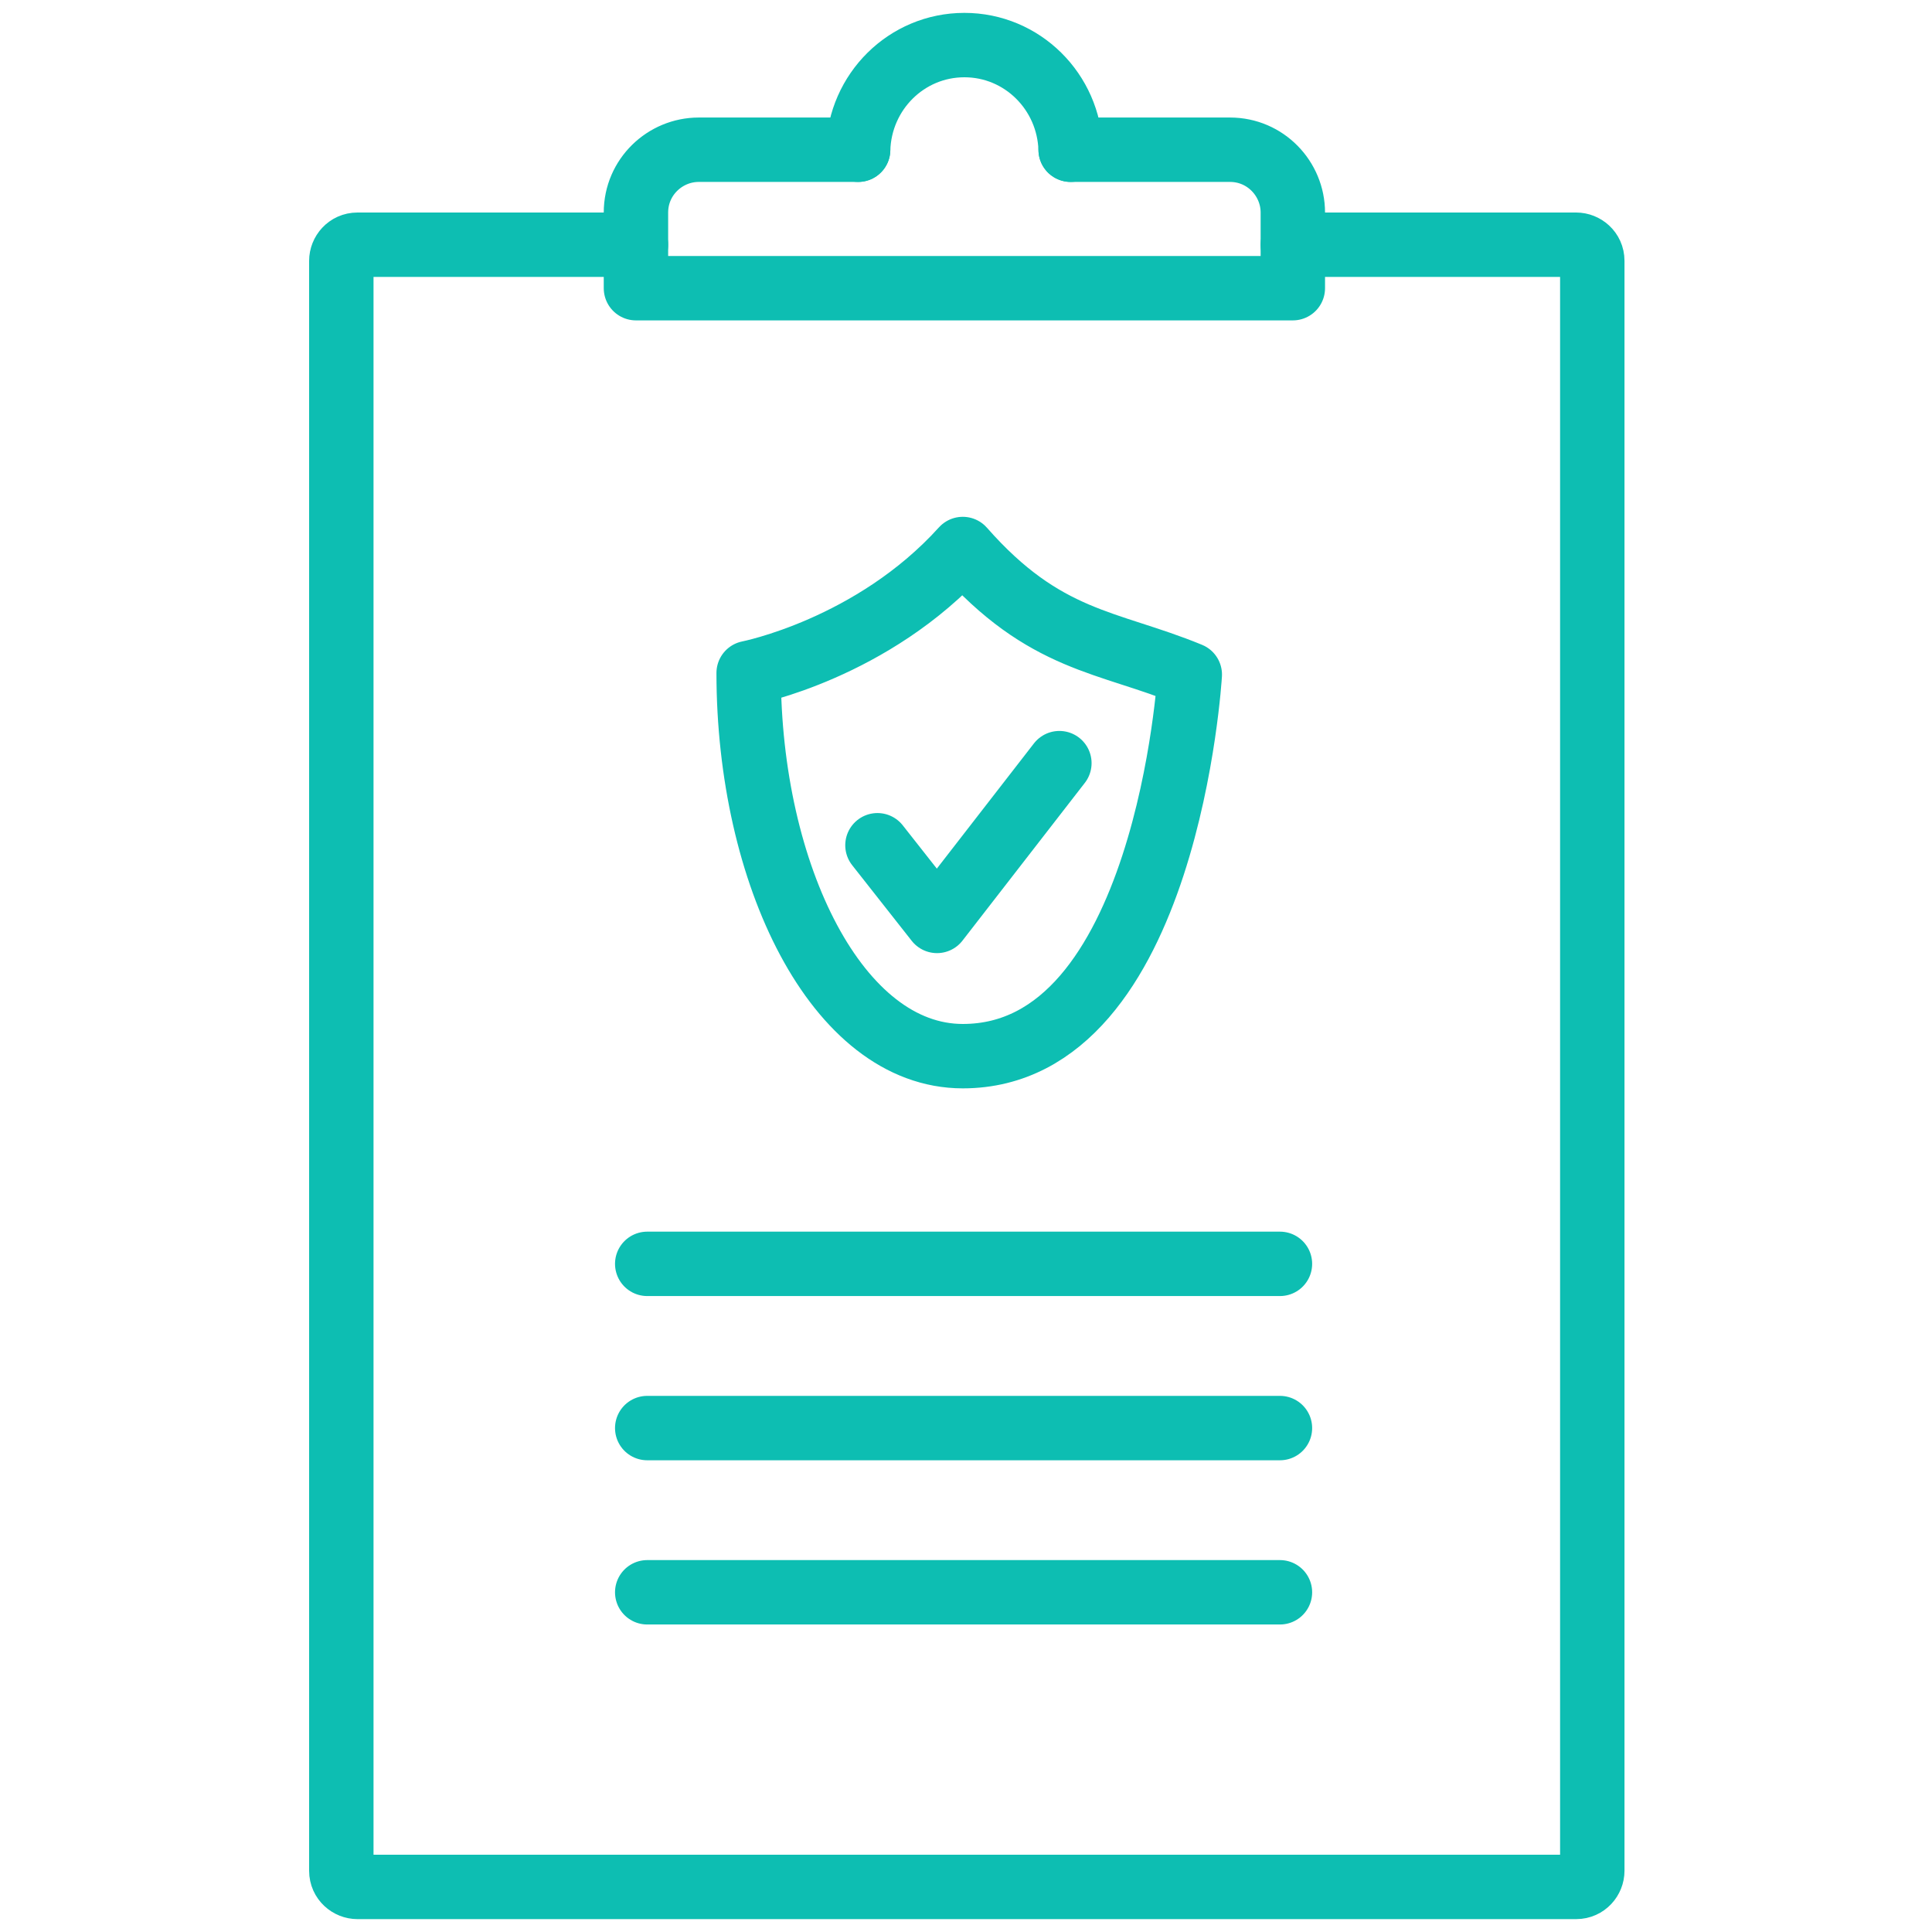 <?xml version="1.0" encoding="utf-8"?>
<!-- Generator: Adobe Illustrator 25.1.0, SVG Export Plug-In . SVG Version: 6.00 Build 0)  -->
<svg version="1.1" id="Layer_1" xmlns="http://www.w3.org/2000/svg" xmlns:xlink="http://www.w3.org/1999/xlink" x="0px" y="0px" viewBox="0 0 120 120" style="enable-background:new 0 0 120 120;" xml:space="preserve">
  <style type="text/css">
	.st0{fill:none;stroke:#0DBEB2;stroke-width:4;stroke-miterlimit:10;}
	.st1{fill:none;stroke:#0DBEB2;stroke-width:4;stroke-linecap:round;stroke-linejoin:round;stroke-miterlimit:10;}
	.st2{fill:none;stroke:#0DBEB2;stroke-width:4;stroke-linecap:round;stroke-linejoin:round;}
	.st3{fill:none;stroke:#0DBEB2;stroke-width:4;stroke-linecap:round;stroke-linejoin:round;stroke-dasharray:5.024,5.024;}
	.st4{fill:#0DBEB2;}
	.st5{fill:none;stroke:#0DBEB2;stroke-width:3.556;stroke-linecap:round;stroke-linejoin:round;stroke-miterlimit:10;}
	.st6{fill:none;stroke:#0DBEB2;stroke-width:3.325;stroke-linecap:round;stroke-linejoin:round;stroke-miterlimit:10;}
	.st7{fill:none;stroke:#0DBEB2;stroke-width:8;stroke-linecap:round;stroke-linejoin:round;stroke-miterlimit:10;}
</style>
  <g>
    <path class="st1" d="M80.3,15.2h17.6c0.5,0,1,0.4,1,1v100c0,0.5-0.4,1-1,1H22.2c-0.5,0-1-0.4-1-1v-100c0-0.5,0.4-1,1-1h17.3" />
    <line class="st1" x1="40.2" y1="78.5" x2="79.5" y2="78.5" />
    <line class="st1" x1="40.2" y1="88.7" x2="79.5" y2="88.7" />
    <line class="st1" x1="40.2" y1="98.9" x2="79.5" y2="98.9" />
    <polyline class="st1" points="54.5,52.5 58.2,57.2 65.8,47.4 	" />
    <g>
      <path class="st1" d="M53.3,9.3h-9.9c-2.1,0-3.9,1.7-3.9,3.9v4.7h40.8v-4.7c0-2.1-1.7-3.9-3.9-3.9h-9.9" />
      <path class="st1" d="M66.5,9.3c-0.1-3.6-3-6.5-6.6-6.5c-3.6,0-6.5,2.9-6.6,6.5" />
    </g>
    <path class="st1" d="M73.9,41.9c0,0-1.4,23.7-14.1,23.7c-7.8,0-13.3-11.3-13.3-23.8c0,0,7.7-1.5,13.3-7.7
		C64.9,39.9,68.8,39.8,73.9,41.9z" />
  </g>
</svg>